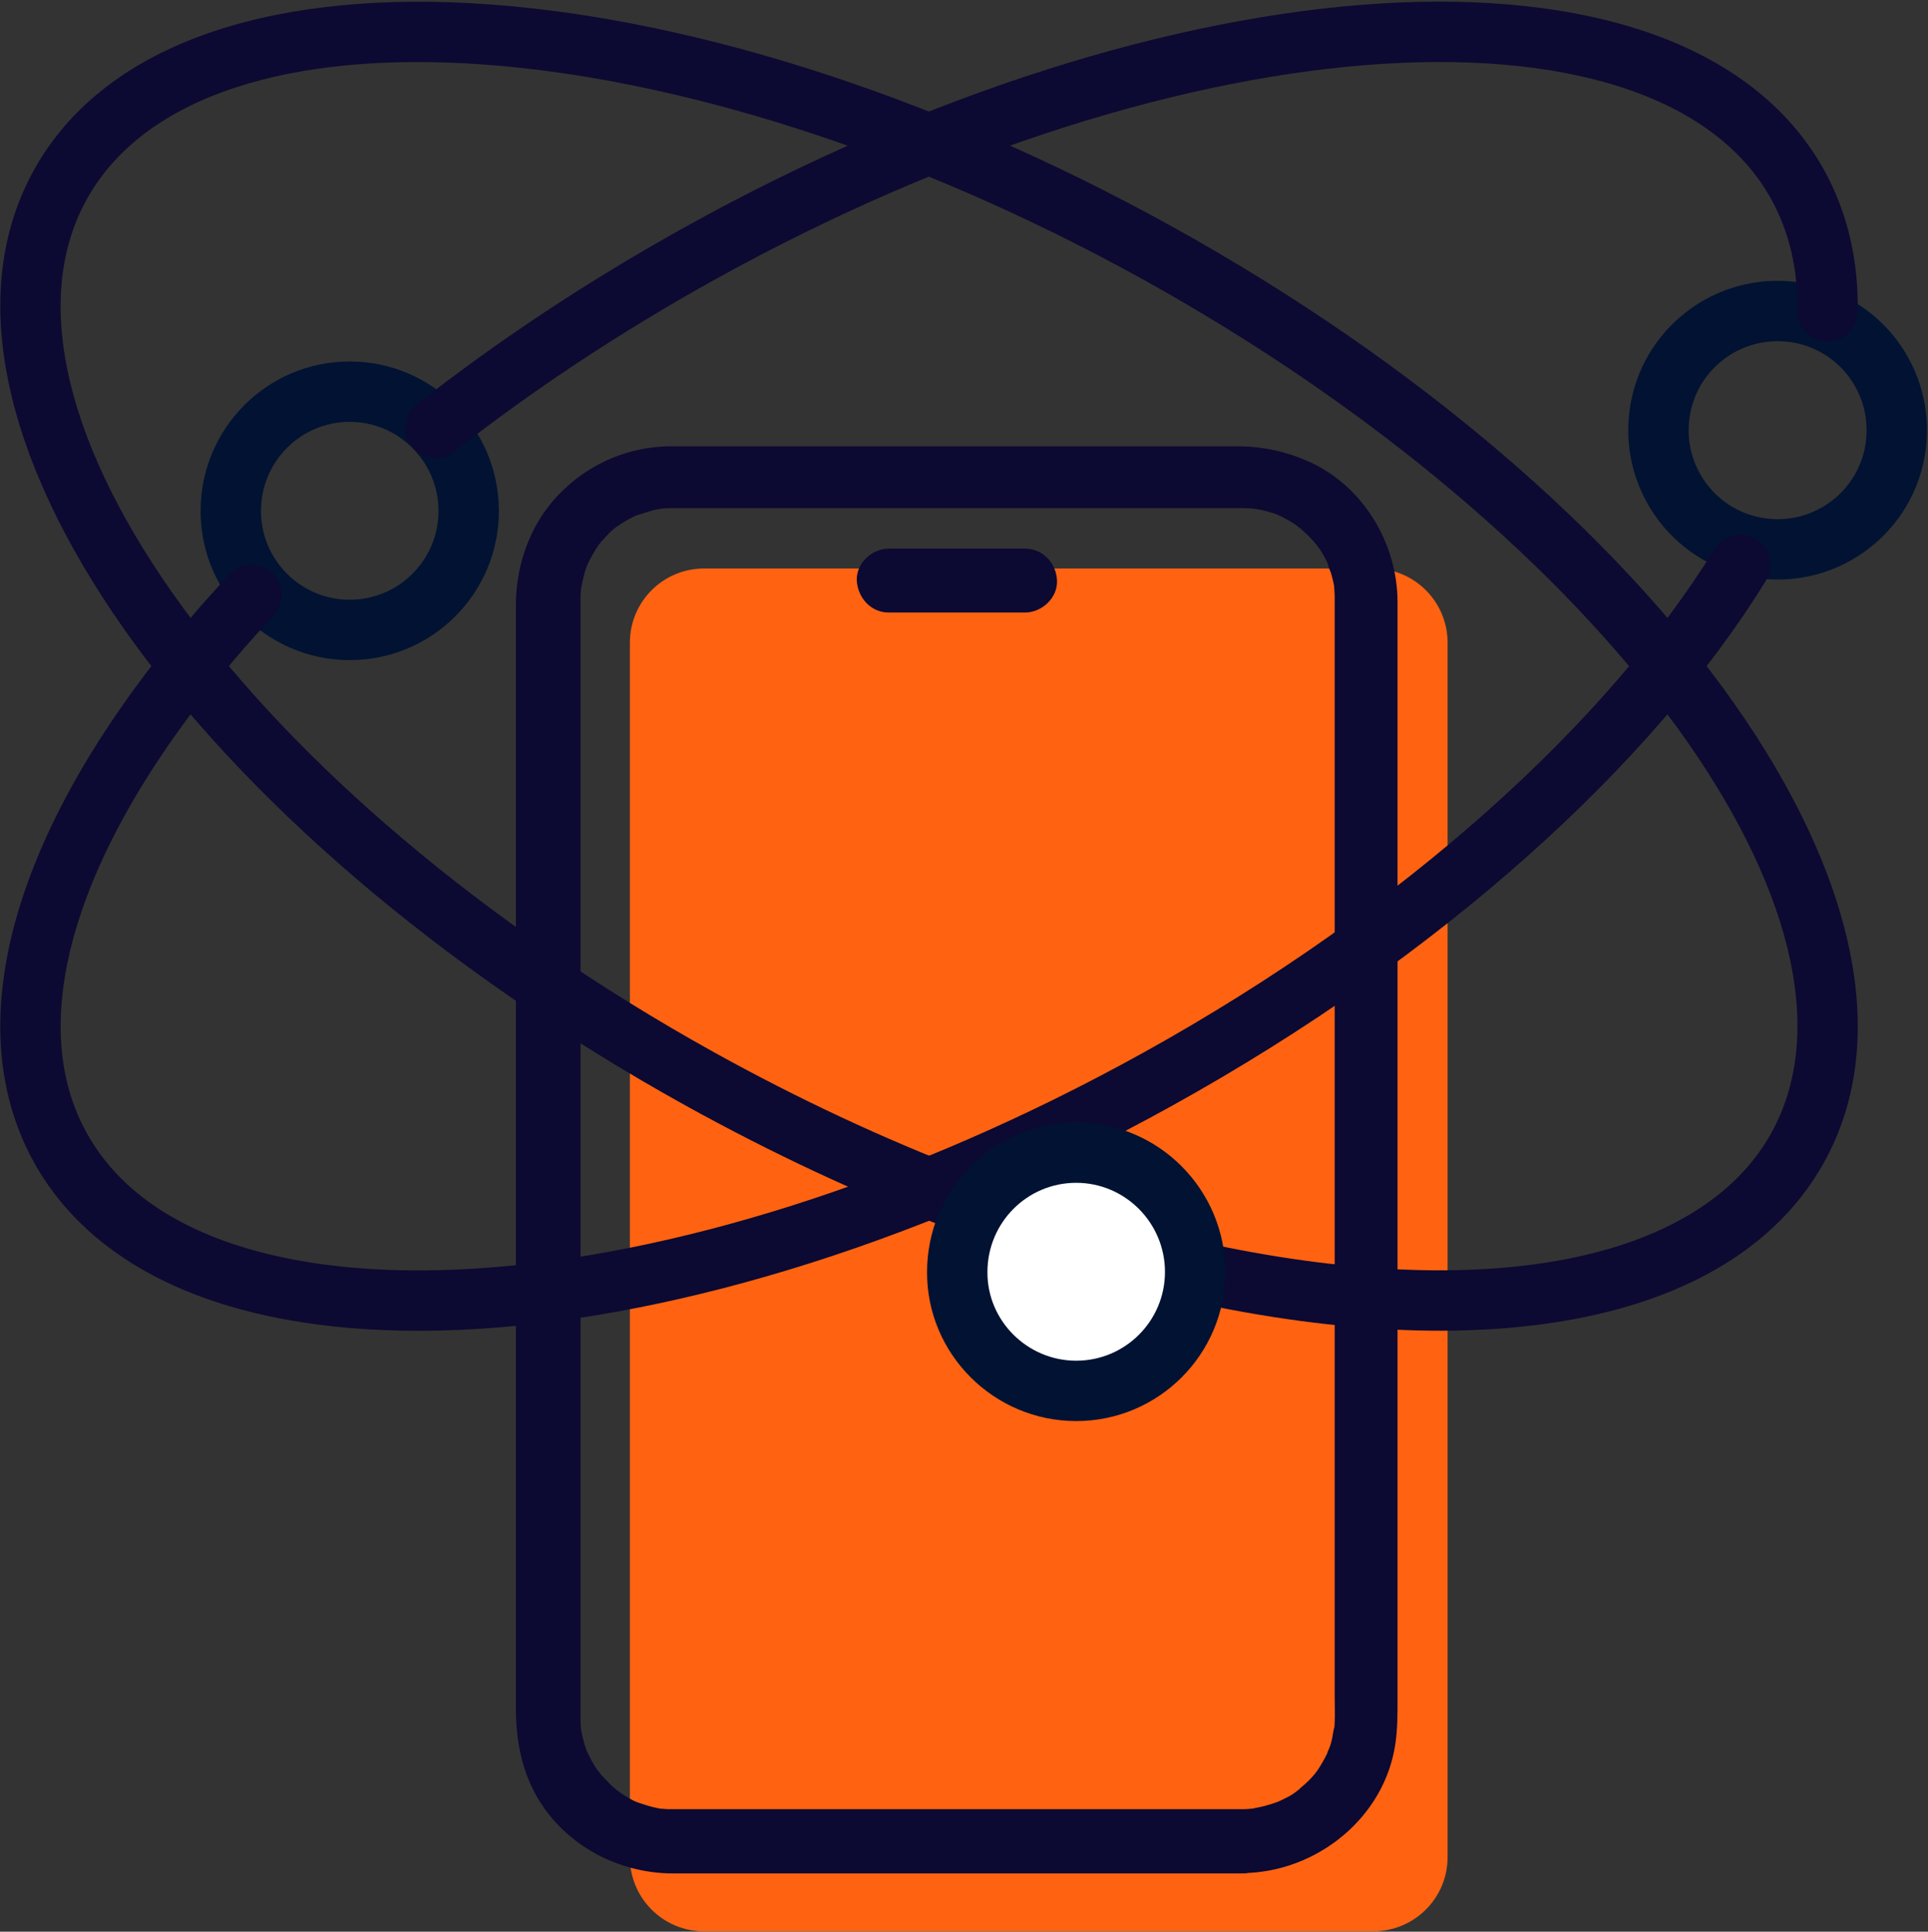 <svg height="544" viewBox="0 0 543 544" width="543" xmlns="http://www.w3.org/2000/svg"><rect x="0" y="0" width="543" height="544" fill="#333333" stroke="none"/><g fill="none" fill-rule="evenodd" transform="translate(.086 .495)"><g fill-rule="nonzero"><path d="m386.614 543.405h-188.4c-11.6 0-20.9-9.4-20.9-20.9v-342c0-11.6 9.4-20.9 20.9-20.9h188.5c11.6 0 20.9 9.4 20.9 20.9v342c0 11.6-9.4 20.9-21 20.9zm-83.6-152.2c18.5 0 33.5-15 33.5-33.5s-15-33.6-33.5-33.6-33.5 15-33.5 33.6c-.1 18.4 15 33.5 33.5 33.5z" fill="#ff6311"/><path d="m9.481 47.383c38.701-69.793 181.906-60.832 320.655 15.988 138.708 76.9 222.224 193.644 183.51 263.46-24.835 44.724-92.957 57.985-178.957 39.075-4.585-1.008-7.484-5.542-6.476-10.127s5.542-7.484 10.127-6.476c79.504 17.481 140.241 5.658 160.441-30.72 32.486-58.584-45.388-167.44-176.884-240.342-131.537-72.827-265.072-81.183-297.549-22.614-32.486 58.584 45.388 167.44 176.884 240.342 23.596 13.065 47.527 24.238 71.218 33.297 4.385 1.677 6.58 6.59 4.904 10.975-1.677 4.385-6.59 6.58-10.975 4.904-24.442-9.345-49.096-20.856-73.386-34.305-138.708-76.9-222.224-193.644-183.512-263.456z" fill="#0c0932"/><path d="m98.414 101.305c23.183 0 42 18.894 42 42.1 0 23.194-18.806 42-42 42-23.194 0-42-18.806-42-42 0-23.275 18.786-42.1 42-42.1zm0 17c-13.817 0-25 11.206-25 25.1 0 13.806 11.194 25 25 25 13.806 0 25-11.194 25-25 0-13.832-11.221-25.1-25-25.1z" fill="#011232"/><path d="m458.642 117.218c1.879-23.171 22.172-40.365 45.359-38.485 23.171 1.879 40.365 22.172 38.485 45.359-1.879 23.171-22.172 40.365-45.359 38.485-23.171-1.879-40.365-22.172-38.485-45.359zm43.985-21.541c-13.841-1.122-25.922 9.114-27.041 22.915-1.122 13.841 9.114 25.922 22.915 27.041 13.841 1.122 25.922-9.114 27.041-22.915 1.122-13.841-9.114-25.922-22.915-27.041z" fill="#011232"/></g><path d="m122.614 120.005c22.3-17.5 47.3-34.1 74.5-49.2 135.1-74.9 273.5-83.5 309.1-19.3 5.9 10.7 8.6 22.7 8.4 35.6" stroke="#0c0932" stroke-linecap="round" stroke-linejoin="round" stroke-width="17"/><path d="m490.014 158.605c-30.9 50.1-89.1 103.3-164 144.8-135.1 74.9-273.5 83.6-309.1 19.3-22.2-40 .8-98.8 53.8-155.6" stroke="#0c0932" stroke-linecap="round" stroke-linejoin="round" stroke-width="17"/><path d="m349.914 509.005c-3.7 0-7.3 0-11 0-9.2 0-18.5 0-27.7 0-12.2 0-24.4 0-36.6 0-12.6 0-25.2 0-37.8 0-10.3 0-20.6 0-30.8 0-5.4 0-10.8 0-16.2 0-.3 0-.6 0-.8 0-.8 0-1.6 0-2.4-.1-.5 0-1.1-.1-1.6-.1-1-.1 1.2.2 1.1.1-.3-.1-.7-.1-1-.2-2.1-.4-4.1-1.1-6.2-1.8-.9-.3 1 .5 1 .4-.3-.2-.6-.3-.9-.4-.5-.2-.9-.4-1.4-.7-1-.5-1.9-1.1-2.8-1.7-.4-.3-.8-.6-1.2-.9-.2-.1-.4-.3-.6-.4-.1 0 1.5 1.3.8.6-.8-.7-1.7-1.4-2.4-2.2-.7-.7-1.4-1.4-2.1-2.2-.3-.4-.6-.8-1-1.2 0 0 1.1 1.6.6.8-.2-.3-.4-.5-.6-.8-1.2-1.7-2.2-3.6-3.1-5.5-.7-1.4.7 1.8.1.3-.2-.5-.4-1-.5-1.4-.4-1.1-.6-2.1-.9-3.2-.1-.5-.2-1-.3-1.5 0-.3-.1-.5-.1-.8 0-.1.2 2.1.1 1.1-.1-1.2-.2-2.3-.2-3.5 0-.3 0-.6 0-.9 0-1 0-2 0-3 0-4.7 0-9.3 0-14 0-7.7 0-15.3 0-23 0-10 0-20.1 0-30.1 0-11.6 0-23.2 0-34.9 0-12.6 0-25.1 0-37.7 0-12.8 0-25.6 0-38.4 0-12.4 0-24.8 0-37.2 0-11.3 0-22.5 0-33.8 0-9.5 0-19 0-28.5 0-7 0-13.9 0-20.9 0-3.8 0-7.6 0-11.4 0-.7 0-1.3 0-2 0-1.1.1-2.1.2-3.2.1-1.6-.4 1.9 0 .3.1-.7.3-1.4.4-2 .2-1 .5-2 .8-3 .2-.5.3-1 .5-1.4.5-1.4-.9 1.8 0 0 .9-1.9 1.9-3.7 3.1-5.5.1-.2.3-.4.4-.6.5-.8-.7.9-.6.8.4-.3.6-.8 1-1.2.7-.8 1.5-1.6 2.2-2.4.7-.7 1.5-1.3 2.3-2 .7-.6-.9.7-.8.6.2-.1.4-.3.6-.4.5-.3 1-.7 1.5-1 .9-.5 1.7-1.1 2.6-1.5.4-.2.9-.5 1.4-.7.2-.1.5-.2.7-.3 1-.5-1.8.6-.7.3 2.1-.6 4.1-1.4 6.2-1.8.3 0 .5-.1.8-.1 1-.2-1.2.1-1.1.1.5 0 1.1-.1 1.6-.2.9-.1 1.8-.1 2.7-.1h3.1 20.6 33.3 38.3 35.1 24.2 5.6 1c1.1 0 2.1.1 3.2.2.3 0 .5.1.8.1.1 0-2.1-.3-1.1-.1l1.8.3c1 .2 2 .5 3 .8.5.2 1 .3 1.5.5.2.1.5.2.7.3 1.1.3-1.7-.8-.7-.3 1.9.9 3.8 1.9 5.5 3.1.4.3.8.7 1.2.9.1 0-1.5-1.3-.8-.6.2.2.4.3.6.5.8.7 1.6 1.4 2.4 2.2.7.7 1.4 1.5 2 2.2.2.2.3.4.5.6 0 0-1.1-1.6-.6-.8.3.5.7 1 1 1.4.6.8 1.1 1.7 1.6 2.6.3.5.5 1 .8 1.6.1.2.2.5.3.7.5 1.1-.3-.5-.3-.7.1.9.7 2 1 2.9.3 1.1.6 2.2.8 3.3.1.4.3 2.2.1.6s0 .3 0 .6c.1 1 .1 2 .1 2.9v.4 8.9 18.9 27 32.8 36.6 38.3 38 35.7 31.3 24.9 16.2c0 2.4.1 4.8 0 7.2 0 .5-.1 1.1-.1 1.6 0 .3-.1.5-.1.8-.1 1 .2-1.2.1-1.1-.3 1-.4 2.1-.6 3.1s-.5 2-.9 3c-.2.4-.5 1-.5 1.4 0 .1.8-1.8.4-1-.1.2-.2.5-.3.7-.9 1.8-1.9 3.6-3 5.2-.1.2-.3.4-.4.6-.5.8.7-.9.6-.8-.4.3-.6.8-1 1.2-.7.8-1.3 1.5-2.1 2.2-.8.8-1.7 1.4-2.4 2.2-.7.6.9-.7.8-.6-.2.1-.4.3-.6.4-.4.3-.8.6-1.2.9-.8.6-1.7 1.1-2.6 1.5-.4.2-.9.5-1.4.7-.3.2-2 .9-.6.3s-.3.1-.6.2c-.5.2-1 .3-1.5.5-1 .3-2 .6-3 .8-.5.1-1 .2-1.5.3-1 .2 1.2-.1 1.1-.1-.3 0-.5.1-.8.1-1.3.2-2.5.3-3.7.3-4.7 0-9.2 4.1-9 9 .2 4.8 4 9 9 9 20.8-.2 40-15.6 43-36.5.6-4.1.6-8 .6-12.1 0-5.3 0-10.6 0-15.8 0-8.3 0-16.5 0-24.8 0-10.5 0-20.9 0-31.4 0-12 0-24.1 0-36.1 0-12.8 0-25.6 0-38.4 0-13 0-25.9 0-38.9 0-12.3 0-24.6 0-36.9 0-11 0-22.1 0-33.1 0-9 0-17.9 0-26.9 0-6.2 0-12.5 0-18.7 0-2.8 0-5.5 0-8.3 0-16.7-9.8-32.9-25.2-39.7-6.1-2.7-12.4-4.1-19.1-4.2-1.8 0-3.5 0-5.3 0-8.1 0-16.2 0-24.2 0-11.8 0-23.6 0-35.4 0-12.9 0-25.8 0-38.7 0-11.2 0-22.4 0-33.5 0-6.8 0-13.7 0-20.5 0-1.3 0-2.6 0-3.8 0-10.6.3-20.7 4.4-28.5 11.6-9.4 8.5-14.1 20.7-14.1 33.2v10.8 20.8 28.4 34.2 37.5 39 38 35.3 30.1 23 13.5c0 8.1 1.3 15.9 5 23.2 7.5 14.6 23.1 23.3 39.3 23.3h15.9 31 38.2 37 27.9 10.5c4.7 0 9.2-4.1 9-9-.3-5-4-9.1-9.1-9.1z" fill="#0c0932" fill-rule="nonzero"/><path d="m250.214 172.005h33.6 4.8c4.7 0 9.2-4.1 9-9s-4-9-9-9c-11.2 0-22.4 0-33.6 0-1.6 0-3.2 0-4.8 0-4.7 0-9.2 4.1-9 9 .3 4.9 4 9 9 9z" fill="#0c0932" fill-rule="nonzero"/><path d="m303.014 391.205c18.5 0 33.5-15 33.5-33.5s-15-33.6-33.5-33.6-33.5 15-33.5 33.6c-.1 18.4 15 33.5 33.5 33.5z" fill="#fff" fill-rule="nonzero"/><path d="m303.014 315.605c23.183 0 42 18.894 42 42.1 0 23.194-18.806 42-42 42-23.202 0-42.125-18.923-42.001-42 0-23.275 18.787-42.1 42.001-42.1zm0 17c-13.817 0-25.001 11.206-25.001 25.146-.074 13.677 11.203 24.954 25.001 24.954 13.806 0 25-11.194 25-25 0-13.832-11.221-25.1-25-25.1z" fill="#011232" fill-rule="nonzero"/></g></svg>